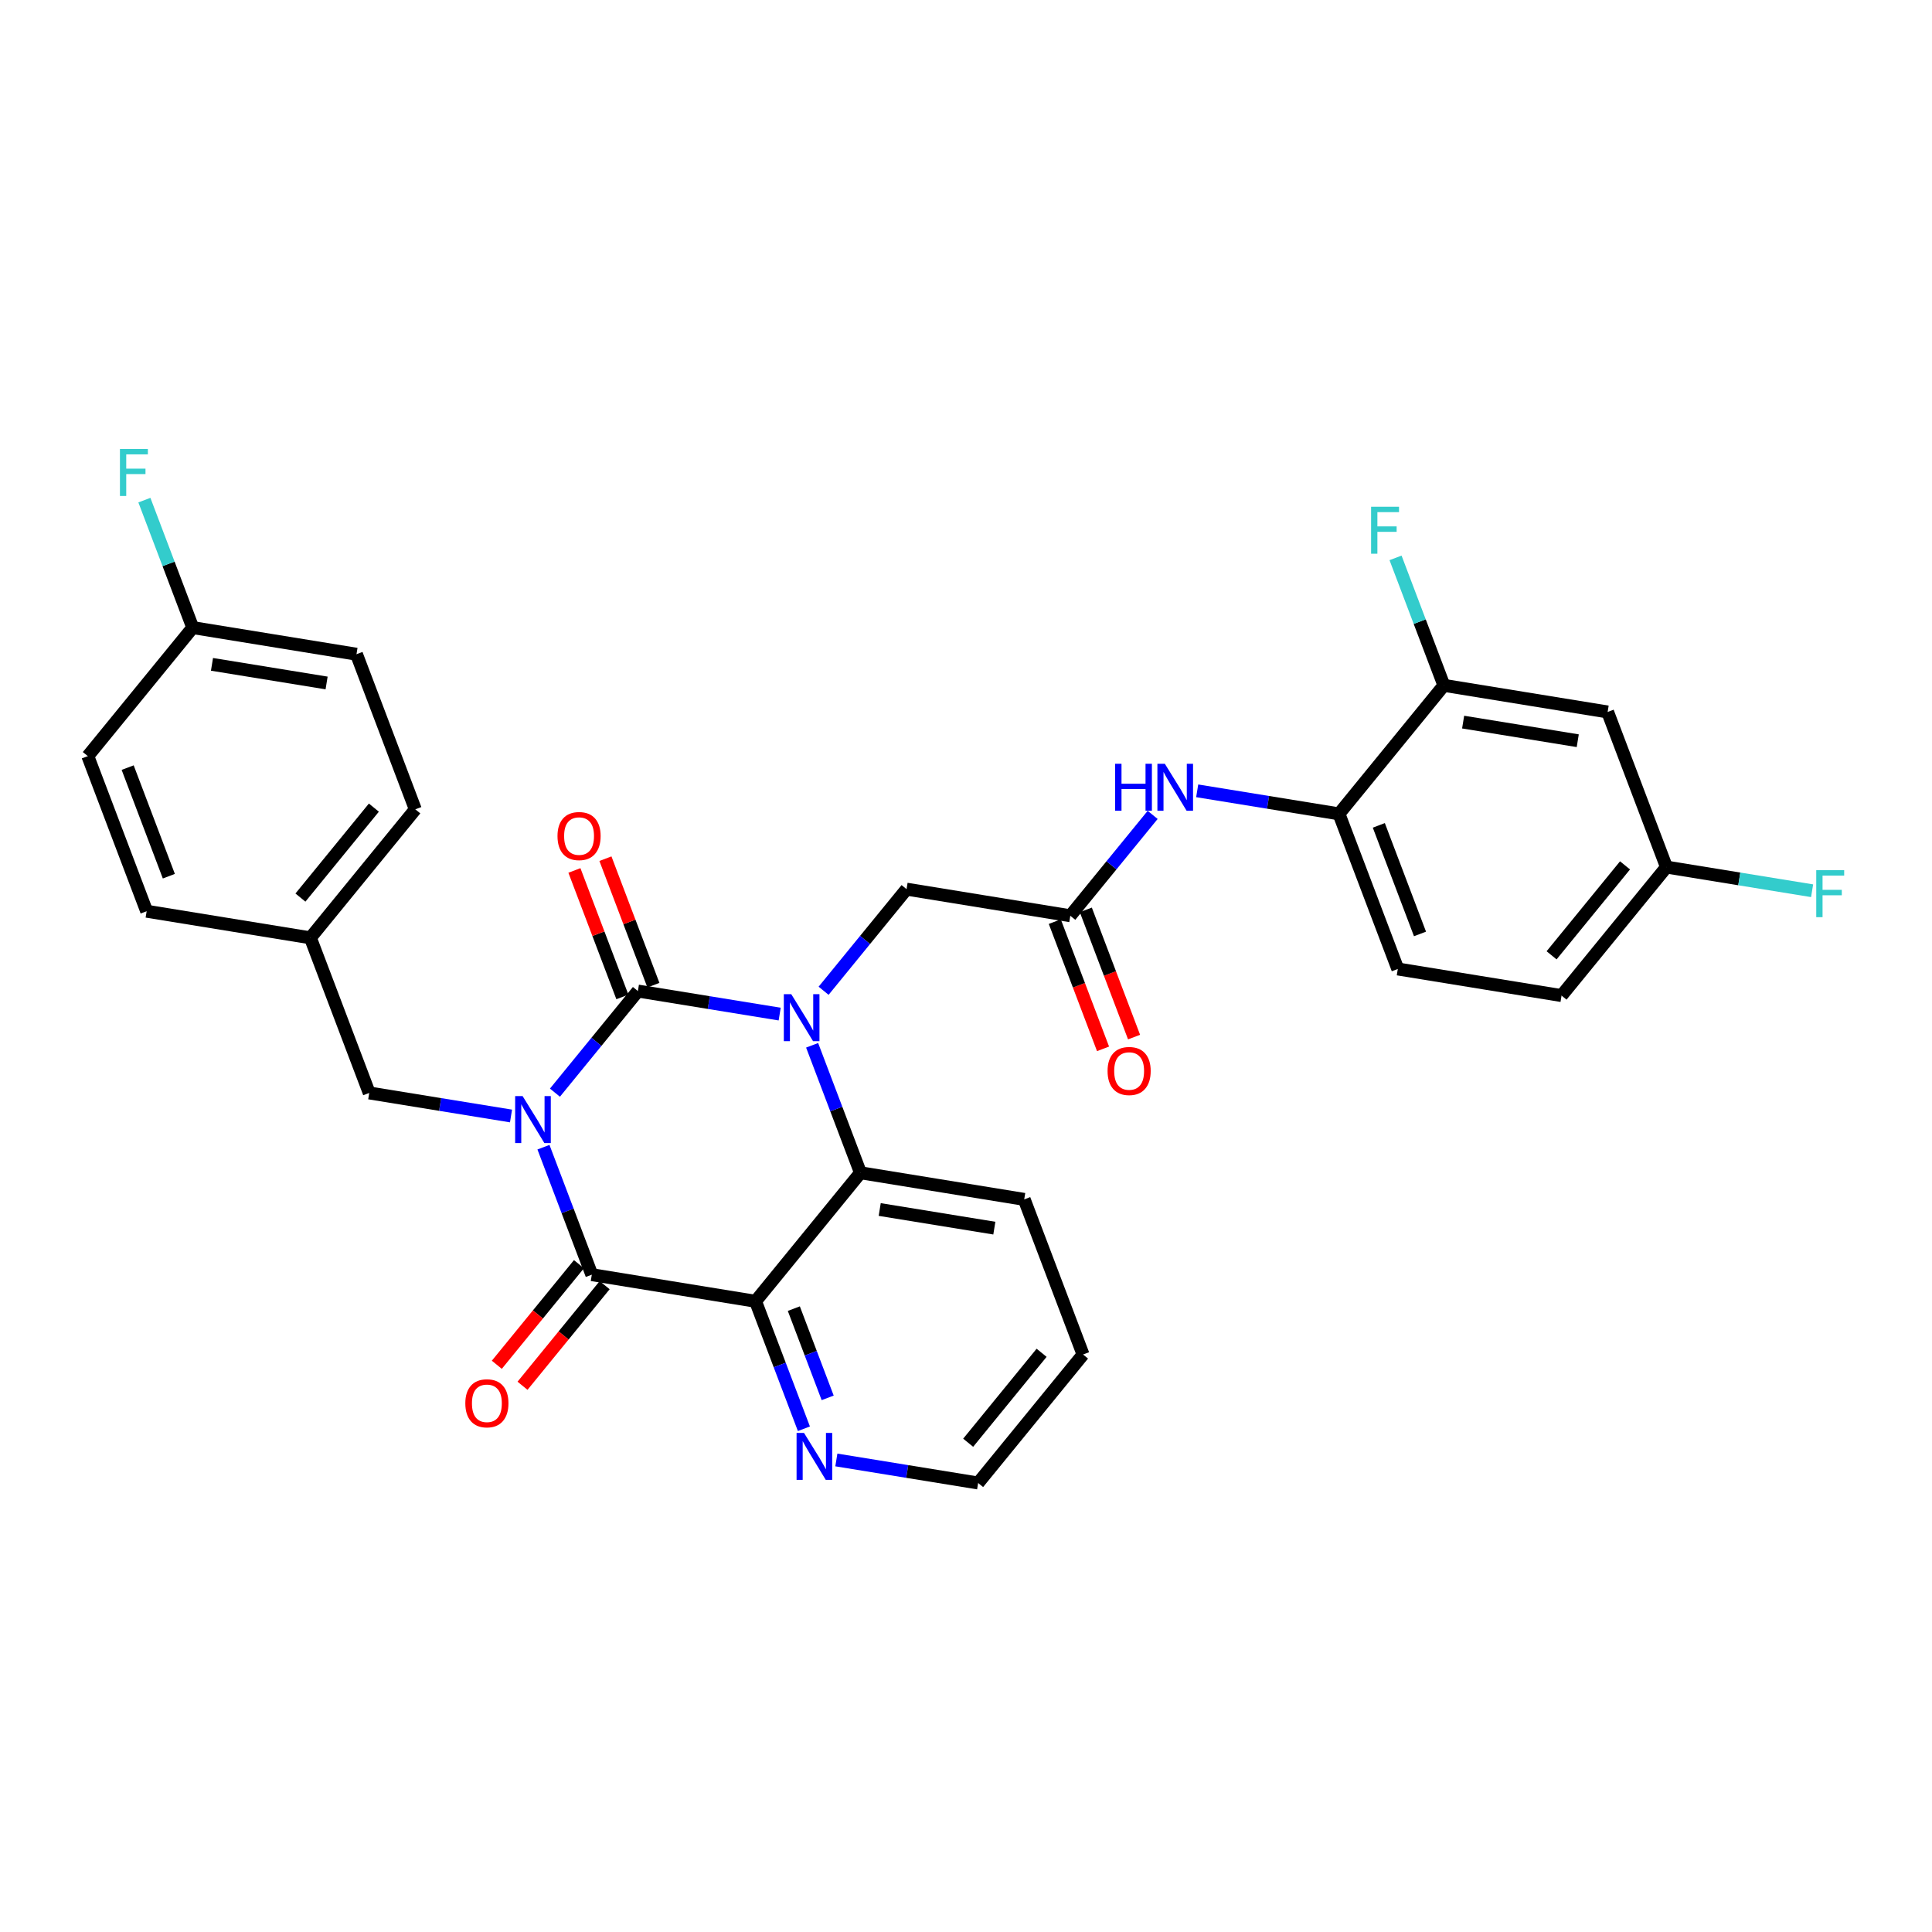 <?xml version='1.0' encoding='iso-8859-1'?>
<svg version='1.1' baseProfile='full'
              xmlns='http://www.w3.org/2000/svg'
                      xmlns:rdkit='http://www.rdkit.org/xml'
                      xmlns:xlink='http://www.w3.org/1999/xlink'
                  xml:space='preserve'
width='300px' height='300px' viewBox='0 0 300 300'>
<!-- END OF HEADER -->
<rect style='opacity:1.0;fill:#FFFFFF;stroke:none' width='300' height='300' x='0' y='0'> </rect>
<rect style='opacity:1.0;fill:#FFFFFF;stroke:none' width='300' height='300' x='0' y='0'> </rect>
<path class='bond-0 atom-0 atom-1' d='M 176.097,161.038 L 172.351,151.162' style='fill:none;fill-rule:evenodd;stroke:#FF0000;stroke-width:2.0px;stroke-linecap:butt;stroke-linejoin:miter;stroke-opacity:1' />
<path class='bond-0 atom-0 atom-1' d='M 172.351,151.162 L 168.605,141.285' style='fill:none;fill-rule:evenodd;stroke:#000000;stroke-width:2.0px;stroke-linecap:butt;stroke-linejoin:miter;stroke-opacity:1' />
<path class='bond-0 atom-0 atom-1' d='M 171.28,162.865 L 167.534,152.989' style='fill:none;fill-rule:evenodd;stroke:#FF0000;stroke-width:2.0px;stroke-linecap:butt;stroke-linejoin:miter;stroke-opacity:1' />
<path class='bond-0 atom-0 atom-1' d='M 167.534,152.989 L 163.788,143.112' style='fill:none;fill-rule:evenodd;stroke:#000000;stroke-width:2.0px;stroke-linecap:butt;stroke-linejoin:miter;stroke-opacity:1' />
<path class='bond-1 atom-1 atom-2' d='M 166.196,142.199 L 140.77,138.067' style='fill:none;fill-rule:evenodd;stroke:#000000;stroke-width:2.0px;stroke-linecap:butt;stroke-linejoin:miter;stroke-opacity:1' />
<path class='bond-22 atom-1 atom-23' d='M 166.196,142.199 L 172.59,134.367' style='fill:none;fill-rule:evenodd;stroke:#000000;stroke-width:2.0px;stroke-linecap:butt;stroke-linejoin:miter;stroke-opacity:1' />
<path class='bond-22 atom-1 atom-23' d='M 172.59,134.367 L 178.984,126.536' style='fill:none;fill-rule:evenodd;stroke:#0000FF;stroke-width:2.0px;stroke-linecap:butt;stroke-linejoin:miter;stroke-opacity:1' />
<path class='bond-2 atom-2 atom-3' d='M 140.77,138.067 L 134.329,145.955' style='fill:none;fill-rule:evenodd;stroke:#000000;stroke-width:2.0px;stroke-linecap:butt;stroke-linejoin:miter;stroke-opacity:1' />
<path class='bond-2 atom-2 atom-3' d='M 134.329,145.955 L 127.889,153.844' style='fill:none;fill-rule:evenodd;stroke:#0000FF;stroke-width:2.0px;stroke-linecap:butt;stroke-linejoin:miter;stroke-opacity:1' />
<path class='bond-3 atom-3 atom-4' d='M 121.068,157.467 L 110.06,155.678' style='fill:none;fill-rule:evenodd;stroke:#0000FF;stroke-width:2.0px;stroke-linecap:butt;stroke-linejoin:miter;stroke-opacity:1' />
<path class='bond-3 atom-3 atom-4' d='M 110.06,155.678 L 99.052,153.89' style='fill:none;fill-rule:evenodd;stroke:#000000;stroke-width:2.0px;stroke-linecap:butt;stroke-linejoin:miter;stroke-opacity:1' />
<path class='bond-31 atom-22 atom-3' d='M 133.613,182.107 L 129.86,172.21' style='fill:none;fill-rule:evenodd;stroke:#000000;stroke-width:2.0px;stroke-linecap:butt;stroke-linejoin:miter;stroke-opacity:1' />
<path class='bond-31 atom-22 atom-3' d='M 129.86,172.21 L 126.106,162.313' style='fill:none;fill-rule:evenodd;stroke:#0000FF;stroke-width:2.0px;stroke-linecap:butt;stroke-linejoin:miter;stroke-opacity:1' />
<path class='bond-4 atom-4 atom-5' d='M 101.46,152.976 L 97.736,143.156' style='fill:none;fill-rule:evenodd;stroke:#000000;stroke-width:2.0px;stroke-linecap:butt;stroke-linejoin:miter;stroke-opacity:1' />
<path class='bond-4 atom-4 atom-5' d='M 97.736,143.156 L 94.011,133.336' style='fill:none;fill-rule:evenodd;stroke:#FF0000;stroke-width:2.0px;stroke-linecap:butt;stroke-linejoin:miter;stroke-opacity:1' />
<path class='bond-4 atom-4 atom-5' d='M 96.643,154.803 L 92.919,144.983' style='fill:none;fill-rule:evenodd;stroke:#000000;stroke-width:2.0px;stroke-linecap:butt;stroke-linejoin:miter;stroke-opacity:1' />
<path class='bond-4 atom-4 atom-5' d='M 92.919,144.983 L 89.194,135.163' style='fill:none;fill-rule:evenodd;stroke:#FF0000;stroke-width:2.0px;stroke-linecap:butt;stroke-linejoin:miter;stroke-opacity:1' />
<path class='bond-5 atom-4 atom-6' d='M 99.052,153.89 L 92.611,161.778' style='fill:none;fill-rule:evenodd;stroke:#000000;stroke-width:2.0px;stroke-linecap:butt;stroke-linejoin:miter;stroke-opacity:1' />
<path class='bond-5 atom-4 atom-6' d='M 92.611,161.778 L 86.171,169.667' style='fill:none;fill-rule:evenodd;stroke:#0000FF;stroke-width:2.0px;stroke-linecap:butt;stroke-linejoin:miter;stroke-opacity:1' />
<path class='bond-6 atom-6 atom-7' d='M 79.35,173.29 L 68.341,171.501' style='fill:none;fill-rule:evenodd;stroke:#0000FF;stroke-width:2.0px;stroke-linecap:butt;stroke-linejoin:miter;stroke-opacity:1' />
<path class='bond-6 atom-6 atom-7' d='M 68.341,171.501 L 57.334,169.712' style='fill:none;fill-rule:evenodd;stroke:#000000;stroke-width:2.0px;stroke-linecap:butt;stroke-linejoin:miter;stroke-opacity:1' />
<path class='bond-14 atom-6 atom-15' d='M 84.388,178.136 L 88.142,188.033' style='fill:none;fill-rule:evenodd;stroke:#0000FF;stroke-width:2.0px;stroke-linecap:butt;stroke-linejoin:miter;stroke-opacity:1' />
<path class='bond-14 atom-6 atom-15' d='M 88.142,188.033 L 91.895,197.93' style='fill:none;fill-rule:evenodd;stroke:#000000;stroke-width:2.0px;stroke-linecap:butt;stroke-linejoin:miter;stroke-opacity:1' />
<path class='bond-7 atom-7 atom-8' d='M 57.334,169.712 L 48.198,145.626' style='fill:none;fill-rule:evenodd;stroke:#000000;stroke-width:2.0px;stroke-linecap:butt;stroke-linejoin:miter;stroke-opacity:1' />
<path class='bond-8 atom-8 atom-9' d='M 48.198,145.626 L 64.49,125.672' style='fill:none;fill-rule:evenodd;stroke:#000000;stroke-width:2.0px;stroke-linecap:butt;stroke-linejoin:miter;stroke-opacity:1' />
<path class='bond-8 atom-8 atom-9' d='M 46.651,139.375 L 58.055,125.407' style='fill:none;fill-rule:evenodd;stroke:#000000;stroke-width:2.0px;stroke-linecap:butt;stroke-linejoin:miter;stroke-opacity:1' />
<path class='bond-33 atom-14 atom-8' d='M 22.772,141.495 L 48.198,145.626' style='fill:none;fill-rule:evenodd;stroke:#000000;stroke-width:2.0px;stroke-linecap:butt;stroke-linejoin:miter;stroke-opacity:1' />
<path class='bond-9 atom-9 atom-10' d='M 64.49,125.672 L 55.355,101.586' style='fill:none;fill-rule:evenodd;stroke:#000000;stroke-width:2.0px;stroke-linecap:butt;stroke-linejoin:miter;stroke-opacity:1' />
<path class='bond-10 atom-10 atom-11' d='M 55.355,101.586 L 29.928,97.454' style='fill:none;fill-rule:evenodd;stroke:#000000;stroke-width:2.0px;stroke-linecap:butt;stroke-linejoin:miter;stroke-opacity:1' />
<path class='bond-10 atom-10 atom-11' d='M 50.714,106.052 L 32.916,103.159' style='fill:none;fill-rule:evenodd;stroke:#000000;stroke-width:2.0px;stroke-linecap:butt;stroke-linejoin:miter;stroke-opacity:1' />
<path class='bond-11 atom-11 atom-12' d='M 29.928,97.454 L 26.174,87.557' style='fill:none;fill-rule:evenodd;stroke:#000000;stroke-width:2.0px;stroke-linecap:butt;stroke-linejoin:miter;stroke-opacity:1' />
<path class='bond-11 atom-11 atom-12' d='M 26.174,87.557 L 22.42,77.66' style='fill:none;fill-rule:evenodd;stroke:#33CCCC;stroke-width:2.0px;stroke-linecap:butt;stroke-linejoin:miter;stroke-opacity:1' />
<path class='bond-12 atom-11 atom-13' d='M 29.928,97.454 L 13.636,117.409' style='fill:none;fill-rule:evenodd;stroke:#000000;stroke-width:2.0px;stroke-linecap:butt;stroke-linejoin:miter;stroke-opacity:1' />
<path class='bond-13 atom-13 atom-14' d='M 13.636,117.409 L 22.772,141.495' style='fill:none;fill-rule:evenodd;stroke:#000000;stroke-width:2.0px;stroke-linecap:butt;stroke-linejoin:miter;stroke-opacity:1' />
<path class='bond-13 atom-13 atom-14' d='M 19.824,119.195 L 26.218,136.055' style='fill:none;fill-rule:evenodd;stroke:#000000;stroke-width:2.0px;stroke-linecap:butt;stroke-linejoin:miter;stroke-opacity:1' />
<path class='bond-15 atom-15 atom-16' d='M 89.9,196.301 L 83.523,204.112' style='fill:none;fill-rule:evenodd;stroke:#000000;stroke-width:2.0px;stroke-linecap:butt;stroke-linejoin:miter;stroke-opacity:1' />
<path class='bond-15 atom-15 atom-16' d='M 83.523,204.112 L 77.146,211.922' style='fill:none;fill-rule:evenodd;stroke:#FF0000;stroke-width:2.0px;stroke-linecap:butt;stroke-linejoin:miter;stroke-opacity:1' />
<path class='bond-15 atom-15 atom-16' d='M 93.891,199.559 L 87.514,207.37' style='fill:none;fill-rule:evenodd;stroke:#000000;stroke-width:2.0px;stroke-linecap:butt;stroke-linejoin:miter;stroke-opacity:1' />
<path class='bond-15 atom-15 atom-16' d='M 87.514,207.37 L 81.137,215.181' style='fill:none;fill-rule:evenodd;stroke:#FF0000;stroke-width:2.0px;stroke-linecap:butt;stroke-linejoin:miter;stroke-opacity:1' />
<path class='bond-16 atom-15 atom-17' d='M 91.895,197.93 L 117.322,202.062' style='fill:none;fill-rule:evenodd;stroke:#000000;stroke-width:2.0px;stroke-linecap:butt;stroke-linejoin:miter;stroke-opacity:1' />
<path class='bond-17 atom-17 atom-18' d='M 117.322,202.062 L 121.076,211.959' style='fill:none;fill-rule:evenodd;stroke:#000000;stroke-width:2.0px;stroke-linecap:butt;stroke-linejoin:miter;stroke-opacity:1' />
<path class='bond-17 atom-17 atom-18' d='M 121.076,211.959 L 124.83,221.856' style='fill:none;fill-rule:evenodd;stroke:#0000FF;stroke-width:2.0px;stroke-linecap:butt;stroke-linejoin:miter;stroke-opacity:1' />
<path class='bond-17 atom-17 atom-18' d='M 123.265,203.204 L 125.893,210.132' style='fill:none;fill-rule:evenodd;stroke:#000000;stroke-width:2.0px;stroke-linecap:butt;stroke-linejoin:miter;stroke-opacity:1' />
<path class='bond-17 atom-17 atom-18' d='M 125.893,210.132 L 128.521,217.06' style='fill:none;fill-rule:evenodd;stroke:#0000FF;stroke-width:2.0px;stroke-linecap:butt;stroke-linejoin:miter;stroke-opacity:1' />
<path class='bond-34 atom-22 atom-17' d='M 133.613,182.107 L 117.322,202.062' style='fill:none;fill-rule:evenodd;stroke:#000000;stroke-width:2.0px;stroke-linecap:butt;stroke-linejoin:miter;stroke-opacity:1' />
<path class='bond-18 atom-18 atom-19' d='M 129.868,226.702 L 140.876,228.491' style='fill:none;fill-rule:evenodd;stroke:#0000FF;stroke-width:2.0px;stroke-linecap:butt;stroke-linejoin:miter;stroke-opacity:1' />
<path class='bond-18 atom-18 atom-19' d='M 140.876,228.491 L 151.884,230.279' style='fill:none;fill-rule:evenodd;stroke:#000000;stroke-width:2.0px;stroke-linecap:butt;stroke-linejoin:miter;stroke-opacity:1' />
<path class='bond-19 atom-19 atom-20' d='M 151.884,230.279 L 168.175,210.325' style='fill:none;fill-rule:evenodd;stroke:#000000;stroke-width:2.0px;stroke-linecap:butt;stroke-linejoin:miter;stroke-opacity:1' />
<path class='bond-19 atom-19 atom-20' d='M 150.337,224.028 L 161.741,210.06' style='fill:none;fill-rule:evenodd;stroke:#000000;stroke-width:2.0px;stroke-linecap:butt;stroke-linejoin:miter;stroke-opacity:1' />
<path class='bond-20 atom-20 atom-21' d='M 168.175,210.325 L 159.04,186.239' style='fill:none;fill-rule:evenodd;stroke:#000000;stroke-width:2.0px;stroke-linecap:butt;stroke-linejoin:miter;stroke-opacity:1' />
<path class='bond-21 atom-21 atom-22' d='M 159.04,186.239 L 133.613,182.107' style='fill:none;fill-rule:evenodd;stroke:#000000;stroke-width:2.0px;stroke-linecap:butt;stroke-linejoin:miter;stroke-opacity:1' />
<path class='bond-21 atom-21 atom-22' d='M 154.4,190.705 L 136.601,187.812' style='fill:none;fill-rule:evenodd;stroke:#000000;stroke-width:2.0px;stroke-linecap:butt;stroke-linejoin:miter;stroke-opacity:1' />
<path class='bond-23 atom-23 atom-24' d='M 185.899,122.799 L 196.907,124.587' style='fill:none;fill-rule:evenodd;stroke:#0000FF;stroke-width:2.0px;stroke-linecap:butt;stroke-linejoin:miter;stroke-opacity:1' />
<path class='bond-23 atom-23 atom-24' d='M 196.907,124.587 L 207.915,126.376' style='fill:none;fill-rule:evenodd;stroke:#000000;stroke-width:2.0px;stroke-linecap:butt;stroke-linejoin:miter;stroke-opacity:1' />
<path class='bond-24 atom-24 atom-25' d='M 207.915,126.376 L 217.05,150.462' style='fill:none;fill-rule:evenodd;stroke:#000000;stroke-width:2.0px;stroke-linecap:butt;stroke-linejoin:miter;stroke-opacity:1' />
<path class='bond-24 atom-24 atom-25' d='M 214.102,128.162 L 220.497,145.022' style='fill:none;fill-rule:evenodd;stroke:#000000;stroke-width:2.0px;stroke-linecap:butt;stroke-linejoin:miter;stroke-opacity:1' />
<path class='bond-32 atom-30 atom-24' d='M 224.206,106.422 L 207.915,126.376' style='fill:none;fill-rule:evenodd;stroke:#000000;stroke-width:2.0px;stroke-linecap:butt;stroke-linejoin:miter;stroke-opacity:1' />
<path class='bond-25 atom-25 atom-26' d='M 217.05,150.462 L 242.476,154.594' style='fill:none;fill-rule:evenodd;stroke:#000000;stroke-width:2.0px;stroke-linecap:butt;stroke-linejoin:miter;stroke-opacity:1' />
<path class='bond-26 atom-26 atom-27' d='M 242.476,154.594 L 258.768,134.639' style='fill:none;fill-rule:evenodd;stroke:#000000;stroke-width:2.0px;stroke-linecap:butt;stroke-linejoin:miter;stroke-opacity:1' />
<path class='bond-26 atom-26 atom-27' d='M 240.929,148.342 L 252.333,134.374' style='fill:none;fill-rule:evenodd;stroke:#000000;stroke-width:2.0px;stroke-linecap:butt;stroke-linejoin:miter;stroke-opacity:1' />
<path class='bond-27 atom-27 atom-28' d='M 258.768,134.639 L 270.075,136.477' style='fill:none;fill-rule:evenodd;stroke:#000000;stroke-width:2.0px;stroke-linecap:butt;stroke-linejoin:miter;stroke-opacity:1' />
<path class='bond-27 atom-27 atom-28' d='M 270.075,136.477 L 281.382,138.314' style='fill:none;fill-rule:evenodd;stroke:#33CCCC;stroke-width:2.0px;stroke-linecap:butt;stroke-linejoin:miter;stroke-opacity:1' />
<path class='bond-28 atom-27 atom-29' d='M 258.768,134.639 L 249.633,110.553' style='fill:none;fill-rule:evenodd;stroke:#000000;stroke-width:2.0px;stroke-linecap:butt;stroke-linejoin:miter;stroke-opacity:1' />
<path class='bond-29 atom-29 atom-30' d='M 249.633,110.553 L 224.206,106.422' style='fill:none;fill-rule:evenodd;stroke:#000000;stroke-width:2.0px;stroke-linecap:butt;stroke-linejoin:miter;stroke-opacity:1' />
<path class='bond-29 atom-29 atom-30' d='M 244.992,115.019 L 227.194,112.127' style='fill:none;fill-rule:evenodd;stroke:#000000;stroke-width:2.0px;stroke-linecap:butt;stroke-linejoin:miter;stroke-opacity:1' />
<path class='bond-30 atom-30 atom-31' d='M 224.206,106.422 L 220.452,96.525' style='fill:none;fill-rule:evenodd;stroke:#000000;stroke-width:2.0px;stroke-linecap:butt;stroke-linejoin:miter;stroke-opacity:1' />
<path class='bond-30 atom-30 atom-31' d='M 220.452,96.525 L 216.699,86.627' style='fill:none;fill-rule:evenodd;stroke:#33CCCC;stroke-width:2.0px;stroke-linecap:butt;stroke-linejoin:miter;stroke-opacity:1' />
<path  class='atom-0' d='M 171.983 166.305
Q 171.983 164.554, 172.848 163.575
Q 173.714 162.596, 175.332 162.596
Q 176.949 162.596, 177.815 163.575
Q 178.68 164.554, 178.68 166.305
Q 178.68 168.078, 177.805 169.087
Q 176.929 170.087, 175.332 170.087
Q 173.724 170.087, 172.848 169.087
Q 171.983 168.088, 171.983 166.305
M 175.332 169.263
Q 176.444 169.263, 177.042 168.521
Q 177.65 167.768, 177.65 166.305
Q 177.65 164.873, 177.042 164.152
Q 176.444 163.42, 175.332 163.42
Q 174.219 163.42, 173.611 164.141
Q 173.013 164.863, 173.013 166.305
Q 173.013 167.779, 173.611 168.521
Q 174.219 169.263, 175.332 169.263
' fill='#FF0000'/>
<path  class='atom-3' d='M 122.866 154.374
L 125.256 158.238
Q 125.493 158.619, 125.874 159.309
Q 126.256 160, 126.276 160.041
L 126.276 154.374
L 127.245 154.374
L 127.245 161.669
L 126.245 161.669
L 123.68 157.444
Q 123.381 156.95, 123.061 156.383
Q 122.752 155.816, 122.66 155.641
L 122.66 161.669
L 121.712 161.669
L 121.712 154.374
L 122.866 154.374
' fill='#0000FF'/>
<path  class='atom-5' d='M 86.568 129.824
Q 86.568 128.073, 87.433 127.094
Q 88.299 126.115, 89.916 126.115
Q 91.534 126.115, 92.4 127.094
Q 93.265 128.073, 93.265 129.824
Q 93.265 131.597, 92.389 132.606
Q 91.513 133.606, 89.916 133.606
Q 88.309 133.606, 87.433 132.606
Q 86.568 131.607, 86.568 129.824
M 89.916 132.782
Q 91.029 132.782, 91.627 132.04
Q 92.235 131.287, 92.235 129.824
Q 92.235 128.392, 91.627 127.671
Q 91.029 126.939, 89.916 126.939
Q 88.804 126.939, 88.196 127.66
Q 87.598 128.382, 87.598 129.824
Q 87.598 131.298, 88.196 132.04
Q 88.804 132.782, 89.916 132.782
' fill='#FF0000'/>
<path  class='atom-6' d='M 81.147 170.196
L 83.538 174.06
Q 83.775 174.442, 84.156 175.132
Q 84.538 175.822, 84.558 175.864
L 84.558 170.196
L 85.527 170.196
L 85.527 177.492
L 84.527 177.492
L 81.962 173.267
Q 81.663 172.772, 81.343 172.206
Q 81.034 171.639, 80.942 171.464
L 80.942 177.492
L 79.993 177.492
L 79.993 170.196
L 81.147 170.196
' fill='#0000FF'/>
<path  class='atom-12' d='M 18.624 69.721
L 22.962 69.721
L 22.962 70.555
L 19.602 70.555
L 19.602 72.771
L 22.591 72.771
L 22.591 73.616
L 19.602 73.616
L 19.602 77.016
L 18.624 77.016
L 18.624 69.721
' fill='#33CCCC'/>
<path  class='atom-16' d='M 72.255 217.905
Q 72.255 216.153, 73.121 215.174
Q 73.986 214.195, 75.604 214.195
Q 77.222 214.195, 78.087 215.174
Q 78.953 216.153, 78.953 217.905
Q 78.953 219.677, 78.077 220.687
Q 77.201 221.686, 75.604 221.686
Q 73.996 221.686, 73.121 220.687
Q 72.255 219.687, 72.255 217.905
M 75.604 220.862
Q 76.717 220.862, 77.314 220.12
Q 77.922 219.368, 77.922 217.905
Q 77.922 216.473, 77.314 215.751
Q 76.717 215.02, 75.604 215.02
Q 74.491 215.02, 73.883 215.741
Q 73.285 216.462, 73.285 217.905
Q 73.285 219.378, 73.883 220.12
Q 74.491 220.862, 75.604 220.862
' fill='#FF0000'/>
<path  class='atom-18' d='M 124.845 222.5
L 127.235 226.364
Q 127.472 226.745, 127.853 227.436
Q 128.235 228.126, 128.255 228.167
L 128.255 222.5
L 129.224 222.5
L 129.224 229.795
L 128.224 229.795
L 125.659 225.571
Q 125.36 225.076, 125.04 224.509
Q 124.731 223.943, 124.639 223.767
L 124.639 229.795
L 123.691 229.795
L 123.691 222.5
L 124.845 222.5
' fill='#0000FF'/>
<path  class='atom-23' d='M 173.158 118.597
L 174.147 118.597
L 174.147 121.698
L 177.877 121.698
L 177.877 118.597
L 178.866 118.597
L 178.866 125.892
L 177.877 125.892
L 177.877 122.523
L 174.147 122.523
L 174.147 125.892
L 173.158 125.892
L 173.158 118.597
' fill='#0000FF'/>
<path  class='atom-23' d='M 180.875 118.597
L 183.266 122.461
Q 183.503 122.842, 183.884 123.532
Q 184.265 124.223, 184.286 124.264
L 184.286 118.597
L 185.255 118.597
L 185.255 125.892
L 184.255 125.892
L 181.689 121.667
Q 181.391 121.173, 181.071 120.606
Q 180.762 120.039, 180.669 119.864
L 180.669 125.892
L 179.721 125.892
L 179.721 118.597
L 180.875 118.597
' fill='#0000FF'/>
<path  class='atom-28' d='M 282.026 135.123
L 286.364 135.123
L 286.364 135.958
L 283.005 135.958
L 283.005 138.173
L 285.993 138.173
L 285.993 139.018
L 283.005 139.018
L 283.005 142.419
L 282.026 142.419
L 282.026 135.123
' fill='#33CCCC'/>
<path  class='atom-31' d='M 212.902 78.688
L 217.24 78.688
L 217.24 79.523
L 213.881 79.523
L 213.881 81.738
L 216.869 81.738
L 216.869 82.583
L 213.881 82.583
L 213.881 85.983
L 212.902 85.983
L 212.902 78.688
' fill='#33CCCC'/>
</svg>
